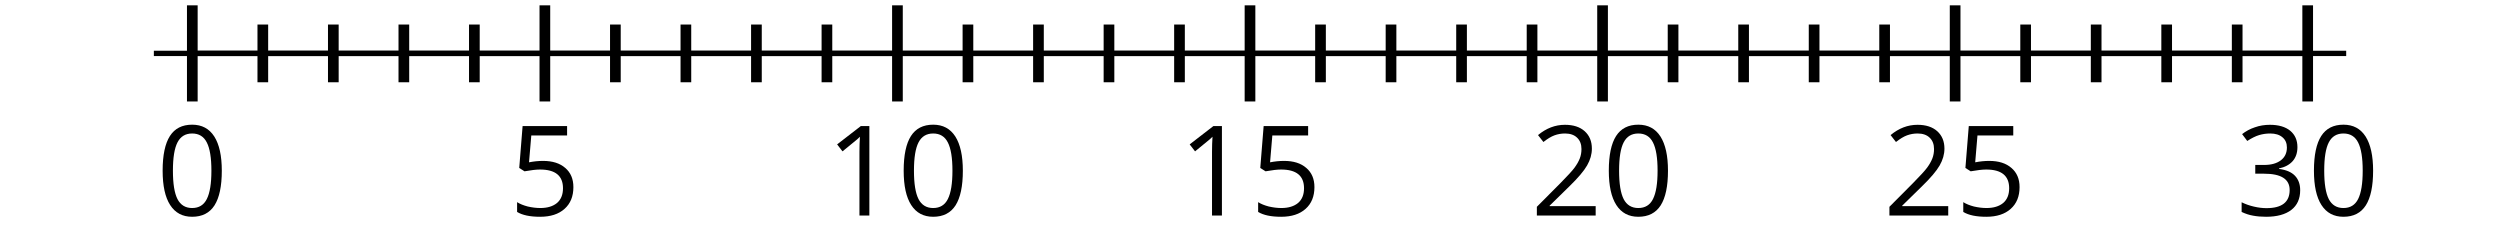 <?xml version='1.0' encoding='UTF-8'?>
<!-- This file was generated by dvisvgm 2.1.3 -->
<svg height='44.359pt' version='1.1' viewBox='-72 -72 468 44.359' width='468pt' xmlns='http://www.w3.org/2000/svg' xmlns:xlink='http://www.w3.org/1999/xlink'>
<defs>
<path d='M12.245 -8.396C12.245 -11.191 11.776 -13.322 10.836 -14.8C9.886 -16.277 8.511 -17.011 6.69 -17.011C4.823 -17.011 3.436 -16.3 2.532 -14.891S1.168 -11.317 1.168 -8.396C1.168 -5.567 1.638 -3.425 2.577 -1.97C3.517 -0.504 4.891 0.229 6.69 0.229C8.568 0.229 9.966 -0.481 10.882 -1.913C11.787 -3.345 12.245 -5.498 12.245 -8.396ZM3.093 -8.396C3.093 -10.836 3.379 -12.6 3.952 -13.7C4.525 -14.811 5.441 -15.361 6.69 -15.361C7.961 -15.361 8.878 -14.8 9.439 -13.677C10.012 -12.566 10.298 -10.802 10.298 -8.396S10.012 -4.227 9.439 -3.093C8.878 -1.97 7.961 -1.409 6.69 -1.409C5.441 -1.409 4.525 -1.97 3.952 -3.07C3.379 -4.192 3.093 -5.957 3.093 -8.396Z' id='g1-16'/>
<path d='M8.19 0V-16.747H6.587L2.154 -13.322L3.162 -12.016C4.777 -13.334 5.693 -14.078 5.888 -14.25S6.266 -14.594 6.426 -14.754C6.369 -13.872 6.335 -12.933 6.335 -11.936V0H8.19Z' id='g1-17'/>
<path d='M12.154 0V-1.764H3.54V-1.856L7.205 -5.441C8.843 -7.033 9.954 -8.339 10.55 -9.382S11.444 -11.466 11.444 -12.532C11.444 -13.895 10.997 -14.972 10.103 -15.785C9.21 -16.587 7.973 -16.988 6.403 -16.988C4.582 -16.988 2.91 -16.346 1.363 -15.063L2.371 -13.769C3.139 -14.376 3.826 -14.788 4.444 -15.017C5.075 -15.246 5.727 -15.361 6.426 -15.361C7.388 -15.361 8.144 -15.098 8.683 -14.571C9.221 -14.055 9.496 -13.345 9.496 -12.451C9.496 -11.822 9.393 -11.226 9.175 -10.676S8.637 -9.565 8.213 -8.981S6.896 -7.434 5.556 -6.071L1.145 -1.638V0H12.154Z' id='g1-18'/>
<path d='M11.524 -12.807C11.524 -14.101 11.077 -15.12 10.172 -15.877C9.267 -16.61 8.007 -16.988 6.38 -16.988C5.384 -16.988 4.444 -16.839 3.551 -16.518C2.646 -16.22 1.856 -15.785 1.168 -15.246L2.131 -13.963C2.967 -14.502 3.7 -14.868 4.353 -15.063S5.693 -15.361 6.426 -15.361C7.388 -15.361 8.156 -15.132 8.706 -14.662C9.278 -14.193 9.553 -13.551 9.553 -12.738C9.553 -11.718 9.175 -10.916 8.408 -10.332C7.64 -9.76 6.609 -9.473 5.304 -9.473H3.631V-7.835H5.281C8.477 -7.835 10.069 -6.816 10.069 -4.788C10.069 -2.52 8.626 -1.386 5.727 -1.386C4.994 -1.386 4.215 -1.478 3.391 -1.672C2.577 -1.856 1.798 -2.131 1.077 -2.486V-0.676C1.776 -0.344 2.486 -0.103 3.23 0.023C3.963 0.16 4.777 0.229 5.659 0.229C7.698 0.229 9.267 -0.206 10.378 -1.054C11.489 -1.913 12.039 -3.15 12.039 -4.742C12.039 -5.853 11.718 -6.758 11.065 -7.446S9.416 -8.557 8.076 -8.729V-8.82C9.175 -9.049 10.023 -9.508 10.63 -10.183C11.226 -10.859 11.524 -11.741 11.524 -12.807Z' id='g1-19'/>
<path d='M6.38 -10.229C5.51 -10.229 4.639 -10.138 3.757 -9.966L4.181 -14.995H10.882V-16.747H2.554L1.924 -8.912L2.91 -8.282C4.124 -8.5 5.097 -8.614 5.819 -8.614C8.683 -8.614 10.115 -7.446 10.115 -5.109C10.115 -3.906 9.737 -2.99 9.004 -2.36C8.248 -1.73 7.205 -1.409 5.865 -1.409C5.097 -1.409 4.307 -1.512 3.517 -1.695C2.726 -1.902 2.062 -2.165 1.524 -2.509V-0.676C2.52 -0.069 3.952 0.229 5.842 0.229C7.778 0.229 9.301 -0.263 10.401 -1.249C11.512 -2.234 12.062 -3.597 12.062 -5.327C12.062 -6.85 11.558 -8.041 10.539 -8.912C9.53 -9.794 8.144 -10.229 6.38 -10.229Z' id='g1-21'/>
</defs>
<g id='page1'>
<path d='M-43.199 -62.004H367.207' fill='none' stroke='#000000' stroke-linejoin='bevel' stroke-miterlimit='10.037' stroke-width='1'/>
<path d='M-22.801 -56.605V-67.402M-9.602 -56.605V-67.402M3.602 -56.605V-67.402M16.801 -56.605V-67.402M43.199 -56.605V-67.402M56.398 -56.605V-67.402M69.602 -56.605V-67.402M82.801 -56.605V-67.402M109.199 -56.605V-67.402M122.399 -56.605V-67.402M135.602 -56.605V-67.402M148.801 -56.605V-67.402M175.199 -56.605V-67.402M188.399 -56.605V-67.402M201.602 -56.605V-67.402M214.801 -56.605V-67.402M241.199 -56.605V-67.402M254.402 -56.605V-67.402M267.602 -56.605V-67.402M280.801 -56.605V-67.402M307.199 -56.605V-67.402M320.402 -56.605V-67.402M333.602 -56.605V-67.402M346.801 -56.605V-67.402' fill='none' stroke='#000000' stroke-linejoin='bevel' stroke-miterlimit='10.037' stroke-width='2'/>
<path d='M-36 -53.004V-71.004M30 -53.004V-71.004M96 -53.004V-71.004M162 -53.004V-71.004M228 -53.004V-71.004M294 -53.004V-71.004M360 -53.004V-71.004' fill='none' stroke='#000000' stroke-linejoin='bevel' stroke-miterlimit='10.037' stroke-width='2'/>
<path d='M-36 -62.004H360' fill='none' stroke='#000000' stroke-linejoin='bevel' stroke-miterlimit='10.037' stroke-width='1'/>
<g transform='matrix(1 0 0 1 -17.231 64.719)'>
<use x='-25.492' xlink:href='#g1-16' y='-96.368'/>
</g>
<g transform='matrix(1 0 0 1 48.769 64.719)'>
<use x='-25.492' xlink:href='#g1-21' y='-96.368'/>
</g>
<g transform='matrix(1 0 0 1 108.046 64.719)'>
<use x='-25.492' xlink:href='#g1-17' y='-96.368'/>
<use x='-12.046' xlink:href='#g1-16' y='-96.368'/>
</g>
<g transform='matrix(1 0 0 1 174.046 64.719)'>
<use x='-25.492' xlink:href='#g1-17' y='-96.368'/>
<use x='-12.046' xlink:href='#g1-21' y='-96.368'/>
</g>
<g transform='matrix(1 0 0 1 240.047 64.719)'>
<use x='-25.492' xlink:href='#g1-18' y='-96.368'/>
<use x='-12.046' xlink:href='#g1-16' y='-96.368'/>
</g>
<g transform='matrix(1 0 0 1 306.047 64.719)'>
<use x='-25.492' xlink:href='#g1-18' y='-96.368'/>
<use x='-12.046' xlink:href='#g1-21' y='-96.368'/>
</g>
<g transform='matrix(1 0 0 1 372.047 64.719)'>
<use x='-25.492' xlink:href='#g1-19' y='-96.368'/>
<use x='-12.046' xlink:href='#g1-16' y='-96.368'/>
</g>
</g>
</svg>